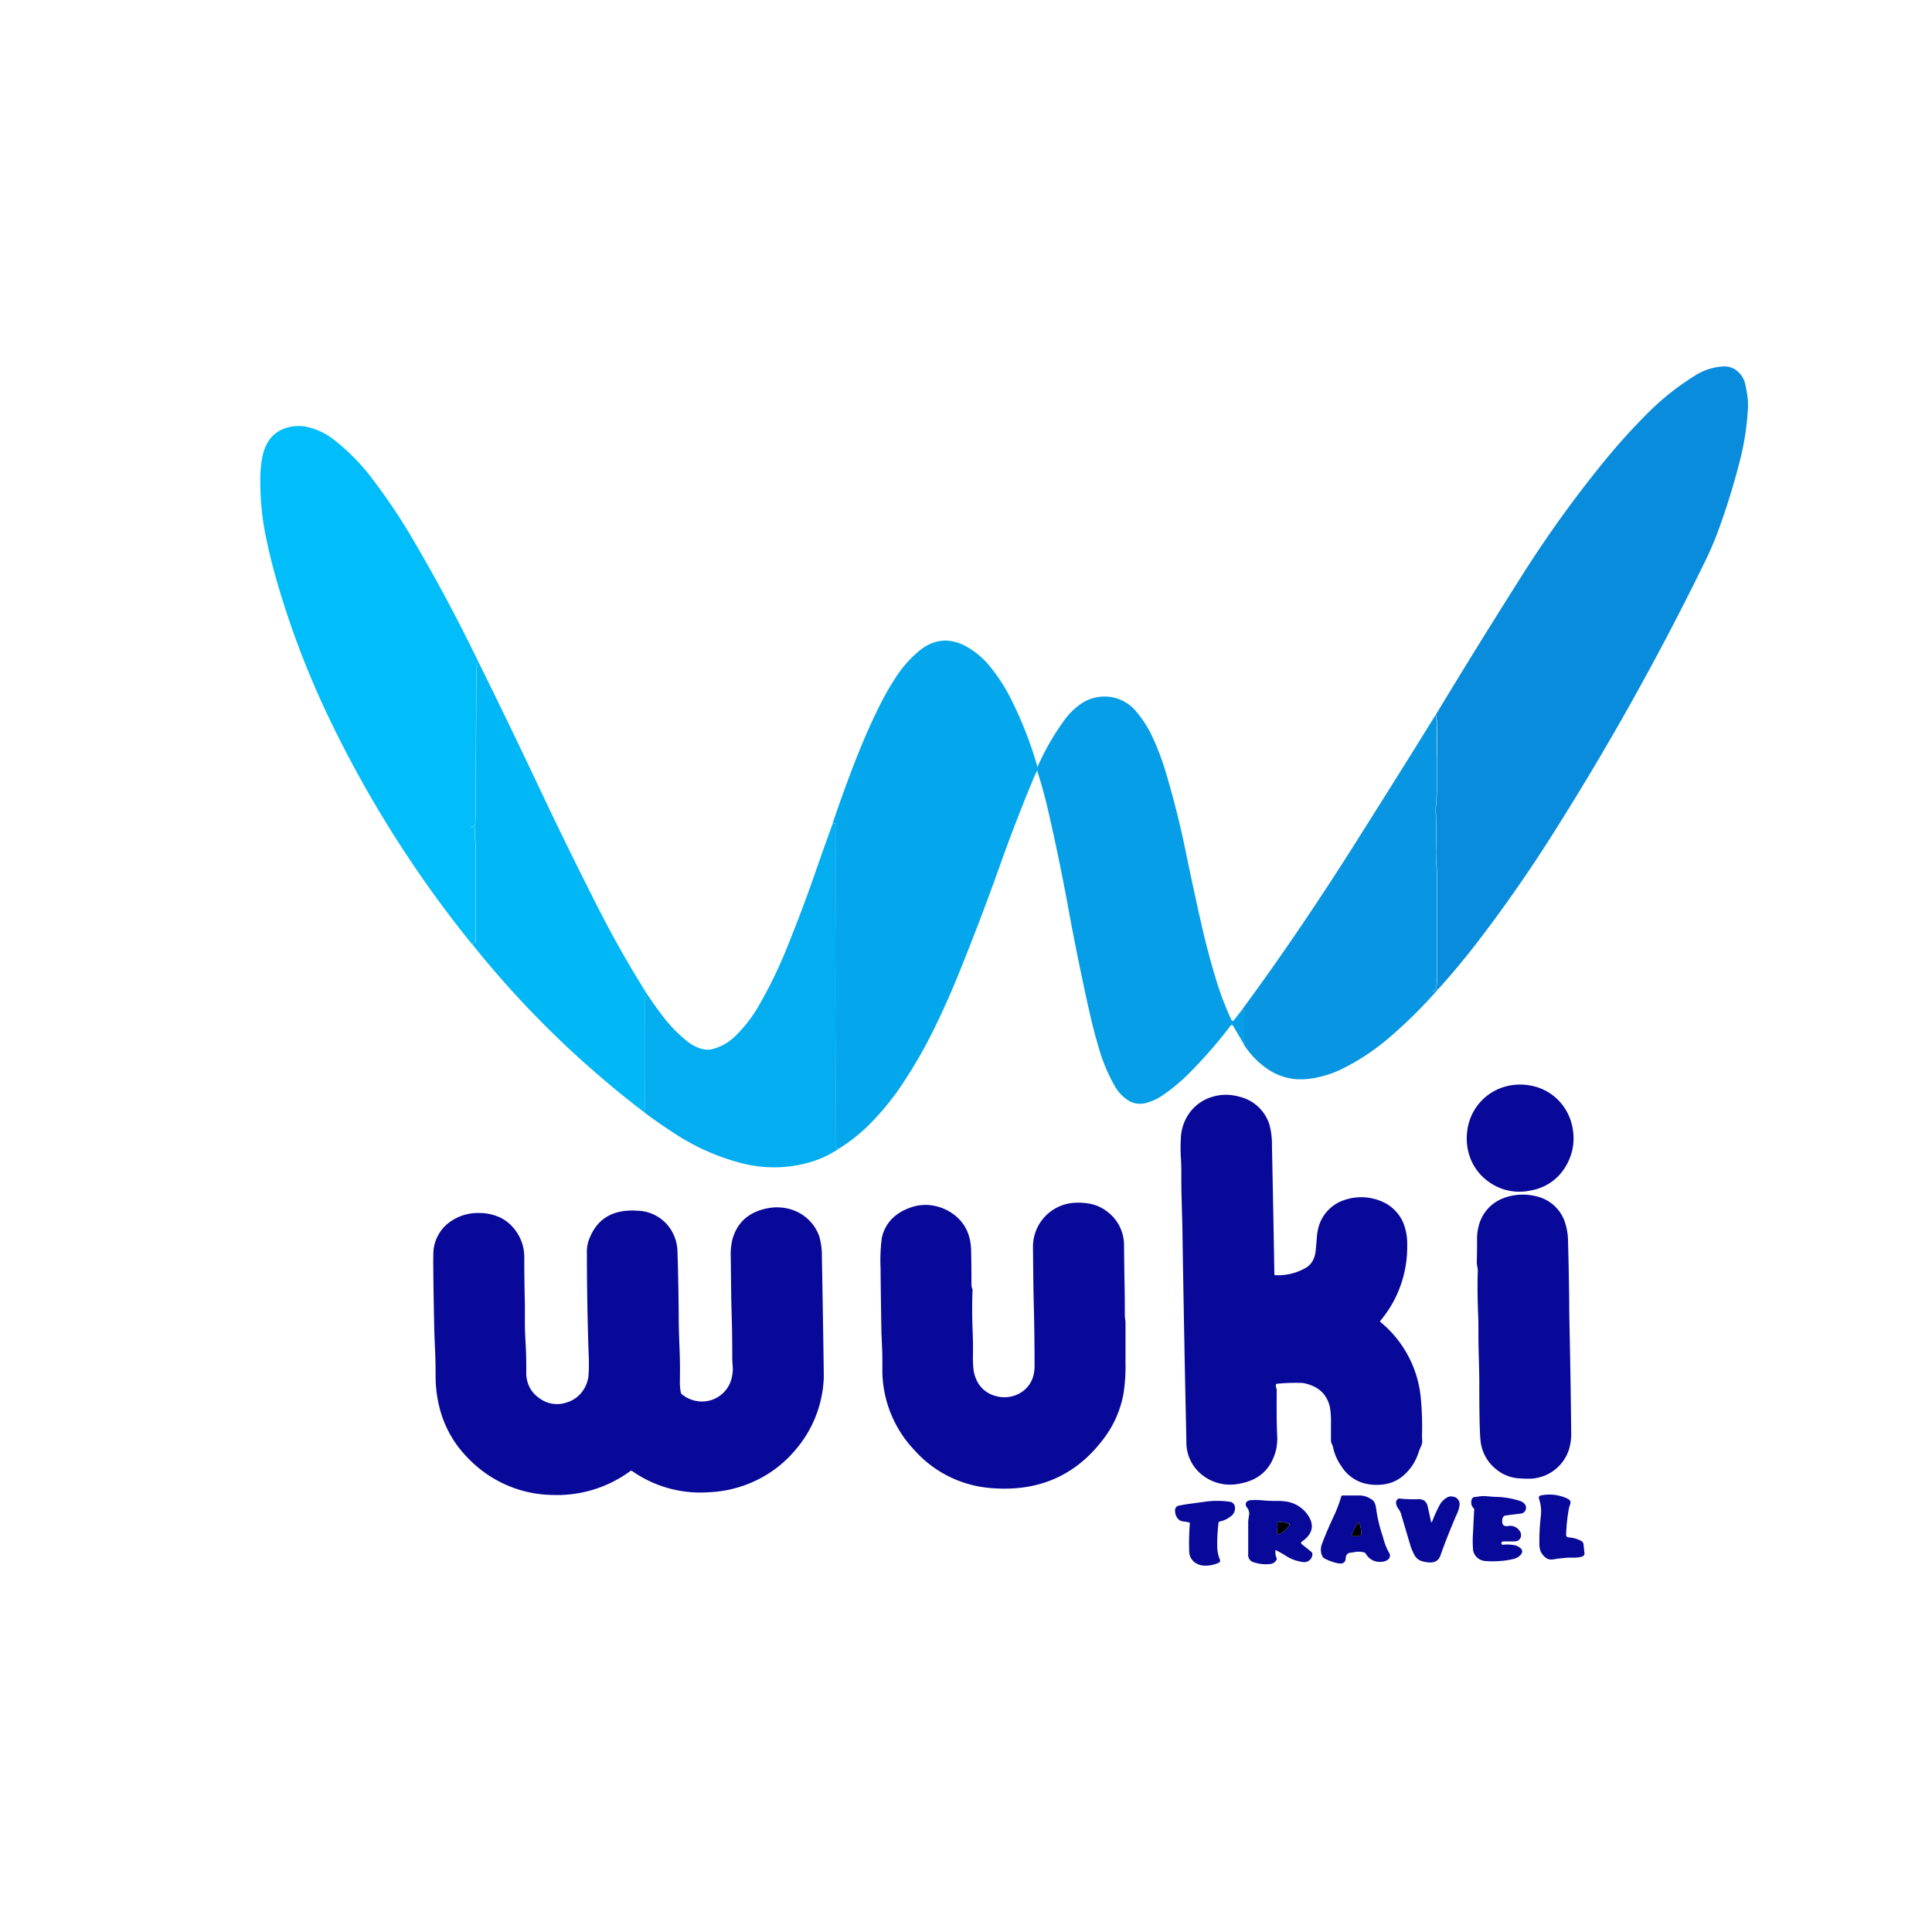 <svg id="Layer_1" data-name="Layer 1" xmlns="http://www.w3.org/2000/svg" viewBox="0 0 512 512"><defs><style>.cls-1{fill:#0a8cdc;}.cls-2{fill:#01bdfa;}.cls-3{fill:#05a7ec;}.cls-4{fill:#02b7f6;}.cls-5{fill:#069ee7;}.cls-6{fill:#0895e1;}.cls-7{fill:#04adf0;}.cls-8{fill:#080899;}</style></defs><path class="cls-1" d="M381,262.31a.36.36,0,0,0,0-.26.2.2,0,0,0-.29,0l0,0-.47.5a.31.31,0,0,1-.3.13c-.16-.06-.13-.19.08-.38a2.46,2.46,0,0,0,.88-2.08c0-.47-.05-.72-.05-.75V232.26q0-1.22-.18-4c-.08-1.32-.1-2.65-.05-4,.1-2.94.08-5.88-.08-8.83a11.29,11.29,0,0,1,0-1.44,59.68,59.68,0,0,0,.3-6.27q0-6.09,0-6.14.09-5.23,0-10.46a1.84,1.84,0,0,0-.09-.43,3.17,3.17,0,0,1-.12-.44.86.86,0,0,1,.08-.38c.05-.16,0-.27-.29-.33q11.4-18.87,23.2-37.47a311.88,311.88,0,0,1,21.23-29.49,172.12,172.12,0,0,1,12.44-13.73A70,70,0,0,1,449,99.65a15.7,15.7,0,0,1,7.27-2.51,5.55,5.55,0,0,1,3.43.69,6.29,6.29,0,0,1,2.88,4.31,35,35,0,0,1,.58,3.48,18.51,18.51,0,0,1,0,3.52A70.07,70.07,0,0,1,461.36,121a185,185,0,0,1-6.17,20.06,80.32,80.32,0,0,1-3.24,7.54A749,749,0,0,1,411,221.83q-8.56,13.48-18.22,26.21Q387.19,255.44,381,262.31Z"/><path class="cls-2" d="M126.76,175.35a10.07,10.07,0,0,0-.53,2.15q-.09,15.8-.19,31.59s0,1.42,0,4.18c0,1.8,0,3.62-.17,5.47a.24.24,0,0,1-.26.23h0c-.44-.07-.66,0-.68.13s.09.16.22.17h0a1,1,0,0,1,.56.11.34.34,0,0,1,.15.32,12.74,12.74,0,0,0,0,2.62c.13,1.26.2,2.12.2,2.59q0,12.36,0,24.74a.18.18,0,0,1-.19.18h0a.68.68,0,0,0-.72.47,304.81,304.81,0,0,1-37.66-59.39,234.73,234.73,0,0,1-14.46-38.06q-1.47-5.22-2.56-10.55a72.55,72.55,0,0,1-1.46-16.44,29.13,29.13,0,0,1,.5-4.66q1.23-6.32,6.59-7.88a11.22,11.22,0,0,1,6.53.15,18,18,0,0,1,6,3.17,55.81,55.81,0,0,1,9.62,9.7A163.3,163.3,0,0,1,109,142.21Q118.54,158.41,126.76,175.35Z"/><path class="cls-3" d="M274.92,203.17a.77.77,0,0,0,.1.4,1.47,1.47,0,0,1,.17.31c.05.23,0,.34-.29.33a10,10,0,0,0-.7,1.34q-4.9,11.72-9.16,23.68-5.34,15-11.35,29.75-3.16,7.75-6.92,15.23a128.62,128.62,0,0,1-7.16,12.36,69.42,69.42,0,0,1-7.7,9.85,45.87,45.87,0,0,1-9.76,8.09c.07-.22,0-.34-.1-.36a.75.75,0,0,1-.36-.11.87.87,0,0,1-.28-.66q.08-18.84-.07-37.68,0-4.12,0-8.21.14-19.56.07-39.13a.19.19,0,0,0-.19-.2h0a1.54,1.54,0,0,0-.62.19q2.76-8.19,5.88-16.25,3.39-8.76,7.08-16c.86-1.7,2-3.73,3.53-6.12a31.4,31.4,0,0,1,6.26-7.29q5.74-4.9,12.34-1.58a21.57,21.57,0,0,1,6.91,5.82,45.18,45.18,0,0,1,5.16,8A102.2,102.2,0,0,1,274.92,203.17Z"/><path class="cls-4" d="M126.76,175.35q8.58,17.37,16.84,34.89,6.54,13.83,14.57,29.69,6.17,12.18,13.05,23.1c-.27.11-.26.52,0,1.23a.27.27,0,0,1,0,.31,1.16,1.16,0,0,0-.26.82q0,14.34-.08,28.67a.64.64,0,0,1-.28.61,260.48,260.48,0,0,1-45.4-44.37.68.68,0,0,1,.72-.47.18.18,0,0,0,.2-.16v0q0-12.37,0-24.74c0-.47-.07-1.33-.2-2.59a12.74,12.74,0,0,1,0-2.62.34.34,0,0,0-.15-.32,1,1,0,0,0-.56-.11c-.13,0-.24-.06-.25-.15v0c0-.16.24-.2.68-.13a.25.25,0,0,0,.28-.21v0c.14-1.85.19-3.67.17-5.47,0-2.76,0-4.15,0-4.18q.1-15.79.19-31.59A10.07,10.07,0,0,1,126.76,175.35Z"/><path class="cls-5" d="M329.2,267.55c.13.31.26.36.37.16s.23-.24.23.06l-.08,7.71a.92.92,0,0,0,.09.38.69.69,0,0,1-.18.84l-2.89-4.91a.36.36,0,0,0-.47-.13l-.09.08a125.31,125.31,0,0,1-11.37,13,47.4,47.4,0,0,1-6.51,5.4,14.51,14.51,0,0,1-4.45,2.12,5.91,5.91,0,0,1-5.3-.95,10.9,10.9,0,0,1-3.11-3.47,44.58,44.58,0,0,1-3.91-9q-1.59-5.19-2.78-10.49-3.06-13.64-5.58-27.37-2.37-12.94-5.31-25.77-1.26-5.55-3-11c.25,0,.34-.1.29-.33a1.47,1.47,0,0,0-.17-.31.77.77,0,0,1-.1-.4c.16,0,.22,0,.19-.2a66.51,66.51,0,0,1,6.9-12,18.33,18.33,0,0,1,4.35-4.35,11.1,11.1,0,0,1,5.62-2,10.82,10.82,0,0,1,9.35,4.17,28.23,28.23,0,0,1,4,6.26,66.68,66.68,0,0,1,3.59,9.4q3.14,10.44,5.33,21.12,2,9.77,4.21,19.49,1.77,7.84,4.16,15.54a81.59,81.59,0,0,0,3.77,9.73.38.38,0,0,0,.5.17.44.44,0,0,0,.15-.12Z"/><path class="cls-6" d="M380.35,189.6c.25.06.34.17.29.33a.86.86,0,0,0-.08.38,3.17,3.17,0,0,0,.12.44,1.84,1.84,0,0,1,.09.43q0,5.22,0,10.46s0,2.08,0,6.14a59.68,59.68,0,0,1-.3,6.27,11.29,11.29,0,0,0,0,1.44c.16,2.95.18,5.89.08,8.83,0,1.33,0,2.66.05,4q.18,2.74.18,4v27.21s0,.28.05.75a2.46,2.46,0,0,1-.88,2.08c-.21.19-.24.32-.08.38a.31.31,0,0,0,.3-.13l.47-.5a.21.21,0,0,1,.29,0,.08.08,0,0,1,0,0,.36.36,0,0,1,0,.26,128.12,128.12,0,0,1-12.38,12.28,60.56,60.56,0,0,1-13.12,8.74,27.72,27.72,0,0,1-5.73,2,20.33,20.33,0,0,1-6,.62,15.62,15.62,0,0,1-7.78-2.7,22.94,22.94,0,0,1-6.34-6.58.69.69,0,0,0,.18-.84.92.92,0,0,1-.09-.38l.08-7.71c0-.3-.07-.32-.23-.06s-.24.15-.37-.16q15.42-20.93,31.05-45.77Q374.47,199.18,380.35,189.6Z"/><path class="cls-7" d="M222.15,304.51a27.15,27.15,0,0,1-7.82,3.59,34.44,34.44,0,0,1-18.08.09,60.05,60.05,0,0,1-17.88-8.07q-5.13-3.37-7.78-5.45a.64.64,0,0,0,.28-.61q0-14.32.08-28.67a1.16,1.16,0,0,1,.26-.82.27.27,0,0,0,0-.31c-.3-.71-.31-1.12,0-1.23q2.35,3.6,5,7a37.35,37.35,0,0,0,5.78,5.82A10.74,10.74,0,0,0,186.1,278a5.76,5.76,0,0,0,3.05-.07,13.43,13.43,0,0,0,5.74-3.39,36.29,36.29,0,0,0,6-7.69,120,120,0,0,0,7.53-15.36q4.19-10.37,7.27-19.21t4.93-13.88a1.54,1.54,0,0,1,.62-.19.19.19,0,0,1,.2.19h0q.06,19.57-.07,39.13,0,4.08,0,8.21.14,18.84.07,37.68a.87.87,0,0,0,.28.66.75.75,0,0,0,.36.11C222.19,304.17,222.22,304.29,222.15,304.51Z"/><path class="cls-8" d="M394.08,312.85a13.55,13.55,0,0,1-4.46-6,14.78,14.78,0,0,1-.78-7.12,13.86,13.86,0,0,1,10.48-11.88,14.74,14.74,0,0,1,6.37-.15,13.66,13.66,0,0,1,7.17,3.75,14,14,0,0,1,3.94,7.78,14.15,14.15,0,0,1-.09,5.35,14.61,14.61,0,0,1-2,4.87,13.18,13.18,0,0,1-8.88,6A13.83,13.83,0,0,1,394.08,312.85Z"/><path class="cls-8" d="M338.13,367a1.55,1.55,0,0,0,.13.92.85.85,0,0,1,.09.39q-.09,7.59.11,12a13.88,13.88,0,0,1-.26,3.79q-1.89,7.77-9.81,9.1a11.89,11.89,0,0,1-9.82-2.34,10.91,10.91,0,0,1-4.16-8.8q-.62-27.88-1.05-55.77c0-1-.08-3.48-.19-7.55q-.12-3.78-.1-7.56c0-1.06,0-2.61-.14-4.65-.08-1.55-.09-3.1,0-4.66a12.21,12.21,0,0,1,2.76-7.53,11.38,11.38,0,0,1,5.59-3.67,12.47,12.47,0,0,1,7-.07A11,11,0,0,1,336.4,298a19.83,19.83,0,0,1,.68,5.43q.35,17.06.64,34.23a.28.28,0,0,0,.28.28,14.68,14.68,0,0,0,8.24-2.07,4.89,4.89,0,0,0,1.77-2,7.46,7.46,0,0,0,.67-2.55c.1-1,.19-2,.26-2.94a15.55,15.55,0,0,1,.42-2.93,10.5,10.5,0,0,1,7.15-7.51,13.8,13.8,0,0,1,10.59.89,10.82,10.82,0,0,1,4.63,4.88,14.84,14.84,0,0,1,1.19,6.32,30.34,30.34,0,0,1-7.12,20,.21.21,0,0,0,0,.29h0a29.58,29.58,0,0,1,10.72,20.1,79.55,79.55,0,0,1,.32,10.09s0,.4.06,1.16a3.36,3.36,0,0,1-.28,1.56c-.35.78-.55,1.25-.6,1.4a13.41,13.41,0,0,1-4,6.32,9.91,9.91,0,0,1-5.29,2.42,13.08,13.08,0,0,1-5.6-.39,10.39,10.39,0,0,1-5.71-4.52,13,13,0,0,1-2.11-4.77,3.69,3.69,0,0,0-.35-1,2.24,2.24,0,0,1-.24-1v-4.45a22.16,22.16,0,0,0-.3-4.41c-.83-3.52-3.23-5.62-7.19-6.33a47.77,47.77,0,0,0-6.85.22A.28.28,0,0,0,338.13,367Z"/><path class="cls-8" d="M396.34,389.24a11.1,11.1,0,0,1-4-7.62q-.32-3.17-.31-15.17c0-1.71-.06-4.34-.16-7.86-.05-1.75-.07-3.5-.07-5.25s0-3.64-.09-5.25c-.16-4.36-.19-8-.09-10.93a5,5,0,0,0-.08-1.28,8,8,0,0,1-.18-1.23c.06-1.94.08-3.88.08-5.83a13.72,13.72,0,0,1,.45-4,10.58,10.58,0,0,1,7-7.46A14.47,14.47,0,0,1,407,317a10.43,10.43,0,0,1,7.87,7.36,17,17,0,0,1,.68,4.72q.22,8.09.31,16.19c0,3.08.07,5.82.12,8.2q.27,13,.4,26.08a14.24,14.24,0,0,1-.49,4.25,11.12,11.12,0,0,1-8.45,7.83,8.52,8.52,0,0,1-2.23.24c-.75,0-1.5,0-2.26-.07A10.6,10.6,0,0,1,396.34,389.24Z"/><path class="cls-8" d="M242.29,384.26a30.88,30.88,0,0,1-8.45-22.05c0-1.68,0-3.19-.06-4.52-.12-2.91-.19-4.42-.19-4.52q-.15-8.52-.23-17a46.35,46.35,0,0,1,.34-8.18q1.37-5.82,7.66-8a11.68,11.68,0,0,1,6.12-.46,12.73,12.73,0,0,1,5.42,2.42q4.35,3.35,4.46,9.51.09,4.47.09,8.93a2.58,2.58,0,0,0,.19,1.08,1,1,0,0,1,.09.38q-.19,5.07,0,10.14.18,4.14.11,7.09a30.65,30.65,0,0,0,.1,3.36,9.44,9.44,0,0,0,.83,3.23,7.63,7.63,0,0,0,5.19,4.31,8.31,8.31,0,0,0,6.28-.75,7.59,7.59,0,0,0,3.38-3.9,10.24,10.24,0,0,0,.55-3.75q0-8-.21-15.95-.11-4-.2-14.68a11.69,11.69,0,0,1,11.91-12.22,14.52,14.52,0,0,1,3.93.45,10.68,10.68,0,0,1,3.51,1.68,11.13,11.13,0,0,1,4.77,9.47q.08,6.77.11,8.63.11,4.71.1,9.44a6.9,6.9,0,0,0,.06,1q.12.8.12,1c0,3.59,0,7.19,0,10.78a46.36,46.36,0,0,1-.54,8.18,27.83,27.83,0,0,1-4.52,10.9q-11.11,15.76-30.68,14.09A30.28,30.28,0,0,1,242.29,384.26Z"/><path class="cls-8" d="M143.12,370.66a7.72,7.72,0,0,0,6.89,1.06,8,8,0,0,0,3.93-2.48,8.62,8.62,0,0,0,2-4.46,45.74,45.74,0,0,0,.05-6.06q-.45-13.43-.46-26.85a9.13,9.13,0,0,1,.47-3.11q3.08-8.65,13.07-7.9A10.77,10.77,0,0,1,178,326.2a11.37,11.37,0,0,1,1.54,5.6q.28,8.73.33,17.48c0,2,.08,4.72.22,8.2.12,2.92.15,5.72.09,8.43a14.13,14.13,0,0,0,.26,3.19.63.63,0,0,0,.2.33,8.36,8.36,0,0,0,4.69,1.95,8.07,8.07,0,0,0,8.71-6.91,8.48,8.48,0,0,0,.15-2.09c-.09-1.31-.13-2-.13-2q0-4.27-.07-8.55-.18-6.6-.21-8.22l-.12-10.32a17.47,17.47,0,0,1,.48-5c1.32-4.49,4.46-7.2,9.45-8.12a12.79,12.79,0,0,1,5.08.09,11.65,11.65,0,0,1,4.52,2.06,11.24,11.24,0,0,1,3.94,5.39,18.53,18.53,0,0,1,.68,5.33q.22,11.88.4,23.78.12,8,.1,8.21A31,31,0,0,1,211,384a31.51,31.51,0,0,1-6,5.61,31.94,31.94,0,0,1-17.13,5.85,31.5,31.5,0,0,1-20.39-5.65.35.35,0,0,0-.39,0,32.73,32.73,0,0,1-20.6,6.37,31.49,31.49,0,0,1-19.45-7,34.37,34.37,0,0,1-5.7-5.88A29.07,29.07,0,0,1,116.23,372a33.88,33.88,0,0,1-.79-7.52q0-3.09-.12-6.16c-.14-3.2-.22-5.26-.24-6.16q-.33-16.29-.24-19.61a10.49,10.49,0,0,1,3.82-8.29,12.74,12.74,0,0,1,8.4-2.8,13.29,13.29,0,0,1,5.05,1,10.58,10.58,0,0,1,4,3,11.81,11.81,0,0,1,2.83,7.88q0,6.09.16,12.18c0,.26,0,1.86,0,4.8,0,1.6.05,3.19.14,4.79q.27,4.31.22,8.62a8.55,8.55,0,0,0,.93,4A8,8,0,0,0,143.12,370.66Z"/><path class="cls-8" d="M409.46,412.67a4.46,4.46,0,0,1-1.19-1.58,5.07,5.07,0,0,1-.32-1.91,58,58,0,0,1,.38-7.33,10.7,10.7,0,0,0-.46-4.63.62.62,0,0,1,.53-.92,11.1,11.1,0,0,1,6.88.8q1.19.52.84,1.53c-.21.62-.31.95-.32,1a46.23,46.23,0,0,0-.76,7.15.62.62,0,0,0,.59.64,8.21,8.21,0,0,1,3.51,1,1.23,1.23,0,0,1,.52,1l.22,2a.87.87,0,0,1-.55,1.06,6.36,6.36,0,0,1-1.94.31H415.6c-1.35.1-2.7.25-4,.46A2.48,2.48,0,0,1,409.46,412.67Z"/><path class="cls-8" d="M361.65,411.46a5.63,5.63,0,0,0-2.88-.1l-1,.14c-.73.1-1.12.62-1.16,1.56s-.7,1.47-1.93,1.24A12.68,12.68,0,0,1,351,413a1.36,1.36,0,0,1-.58-.63,4,4,0,0,1-.13-3.08c1-2.71,2.18-5.37,3.42-8a37.38,37.38,0,0,0,1.74-4.72.35.35,0,0,1,.34-.25h4.63a5.63,5.63,0,0,1,3,1,2.22,2.22,0,0,1,.93,1.07,6.56,6.56,0,0,1,.35,1.45,38.16,38.16,0,0,0,1.72,7.22s.13.49.39,1.38a15.6,15.6,0,0,0,1.28,3,1.35,1.35,0,0,1-.3,1.9,2.89,2.89,0,0,1-1.56.54,4.24,4.24,0,0,1-4.3-2.17A.57.57,0,0,0,361.65,411.46Zm-1.82-7.8a13.87,13.87,0,0,0-1.62,3.09.24.24,0,0,0,.15.31l.08,0h1.85a.47.47,0,0,0,.46-.43,6.15,6.15,0,0,0-.57-3C360.08,403.48,360,403.47,359.83,403.66Z"/><path class="cls-8" d="M379.17,403c.1.52.25.54.45,0a39.36,39.36,0,0,1,1.88-4.12,5.16,5.16,0,0,1,1.82-1.93,2.19,2.19,0,0,1,1.76-.32,2,2,0,0,1,1.72,2.21,7.69,7.69,0,0,1-.71,2.37c-1.57,3.58-3,7.21-4.32,10.89a2.76,2.76,0,0,1-1,1.49,3.18,3.18,0,0,1-1.9.48,8,8,0,0,1-2.28-.43,3.2,3.2,0,0,1-1.81-1.67,14.39,14.39,0,0,1-1-2.37c-.84-2.84-1.69-5.68-2.53-8.53a4.25,4.25,0,0,0-.65-1.2,3.24,3.24,0,0,1-.59-1.3,1.25,1.25,0,0,1,.47-1.34.52.52,0,0,1,.37-.1,40.92,40.92,0,0,0,4.72.19,2.87,2.87,0,0,1,1.91.39,2.64,2.64,0,0,1,.88,1.54C378.66,400.58,378.94,401.81,379.17,403Z"/><path class="cls-8" d="M390.53,399.7a2,2,0,0,1-.63-1.55q0-1.35,1-1.44l.82-.09a8,8,0,0,1,2.23-.11c1.16.11,1.89.16,2.2.17a22.07,22.07,0,0,1,6.79,1.13,2.45,2.45,0,0,1,1.14.81,1.43,1.43,0,0,1,.3,1.25,1.52,1.52,0,0,1-1.46,1.26c-1.34.16-2.63.32-3.89.49a1,1,0,0,0-.86.82c-.27,1.46.18,2.12,1.37,2a3,3,0,0,1,3.22,1.32,1.81,1.81,0,0,1,.27,1.56,1.53,1.53,0,0,1-.87,1,3,3,0,0,1-1.19.17c-.85,0-1.7,0-2.54,0a.54.54,0,0,0-.37.13.42.42,0,0,0-.09.61.35.35,0,0,0,.33.15,10.17,10.17,0,0,1,3.49.21q2.49,1.06,1.11,2.56a3.71,3.71,0,0,1-1.88,1,18.8,18.8,0,0,1-3.66.54,22.41,22.41,0,0,1-3.67,0,3.51,3.51,0,0,1-3.3-2.83,30.55,30.55,0,0,1,0-5c.08-1.93.18-3.87.29-5.8A.38.38,0,0,0,390.53,399.7Z"/><path class="cls-8" d="M338,410.9a4.24,4.24,0,0,0,.32,2.05.4.4,0,0,1,0,.37,2.11,2.11,0,0,1-1.65,1.15,10.29,10.29,0,0,1-4.34-.42,2,2,0,0,1-1.54-2.22c0-.51,0-.92,0-1.26,0-2.48,0-5,0-7.45,0,0,.07-.59.23-1.65a2.35,2.35,0,0,0-.48-1.86c-.5-.64-.55-1.18-.14-1.61a1.72,1.72,0,0,1,1.23-.45,21.39,21.39,0,0,1,3.25.08c.94.09,2.06.14,3.35.14a13.83,13.83,0,0,1,3.32.28,8.49,8.49,0,0,1,4.75,3.05q3.25,4.26-1.3,7.45a.41.41,0,0,0-.13.56.27.27,0,0,0,.07.08l2.5,2a.85.85,0,0,1,.35.86,2.17,2.17,0,0,1-2.65,1.88,10.73,10.73,0,0,1-4-1.39,32.11,32.11,0,0,0-3-1.72.16.16,0,0,0-.2.07S338,410.88,338,410.9Zm3.58-7.1a6.67,6.67,0,0,0-1.69-.4l-.7-.08c-.55-.06-.77.12-.68.52a2.57,2.57,0,0,1,0,1.07q-.39,2.25.78,1.53a8.14,8.14,0,0,0,2.4-2.22.28.28,0,0,0-.06-.39Z"/><path class="cls-8" d="M315.14,403.46a11.64,11.64,0,0,0-1.29-.23,3.19,3.19,0,0,1-1.23-.33,3,3,0,0,1-1.2-2.42,1.24,1.24,0,0,1,1.11-1.49c1.09-.22,2.27-.41,3.55-.57l3.26-.45a23.58,23.58,0,0,1,6.5,0,1.54,1.54,0,0,1,1.42,1.35,2.6,2.6,0,0,1-1.18,2.59,6.85,6.85,0,0,1-2.87,1.31.37.37,0,0,0-.29.32,45,45,0,0,0-.33,6.65,8.9,8.9,0,0,0,.7,3.13.65.65,0,0,1-.34.84,8.45,8.45,0,0,1-3.78.75,4.51,4.51,0,0,1-2.67-.95,3.7,3.7,0,0,1-1.35-2.74,67.22,67.22,0,0,1,.17-7.47A.25.25,0,0,0,315.14,403.46Z"/><path d="M341.53,403.8a.27.27,0,0,1,.16.35.15.15,0,0,1,0,.07,8.14,8.14,0,0,1-2.4,2.22q-1.17.72-.78-1.53a2.57,2.57,0,0,0,0-1.07c-.09-.4.13-.58.68-.52l.7.08A6.67,6.67,0,0,1,341.53,403.8Z"/><path d="M359.83,403.66c.14-.19.25-.18.35,0a6.15,6.15,0,0,1,.57,3,.47.47,0,0,1-.46.43h-1.85a.25.25,0,0,1-.24-.25.19.19,0,0,1,0-.08A13.87,13.87,0,0,1,359.83,403.66Z"/></svg>
